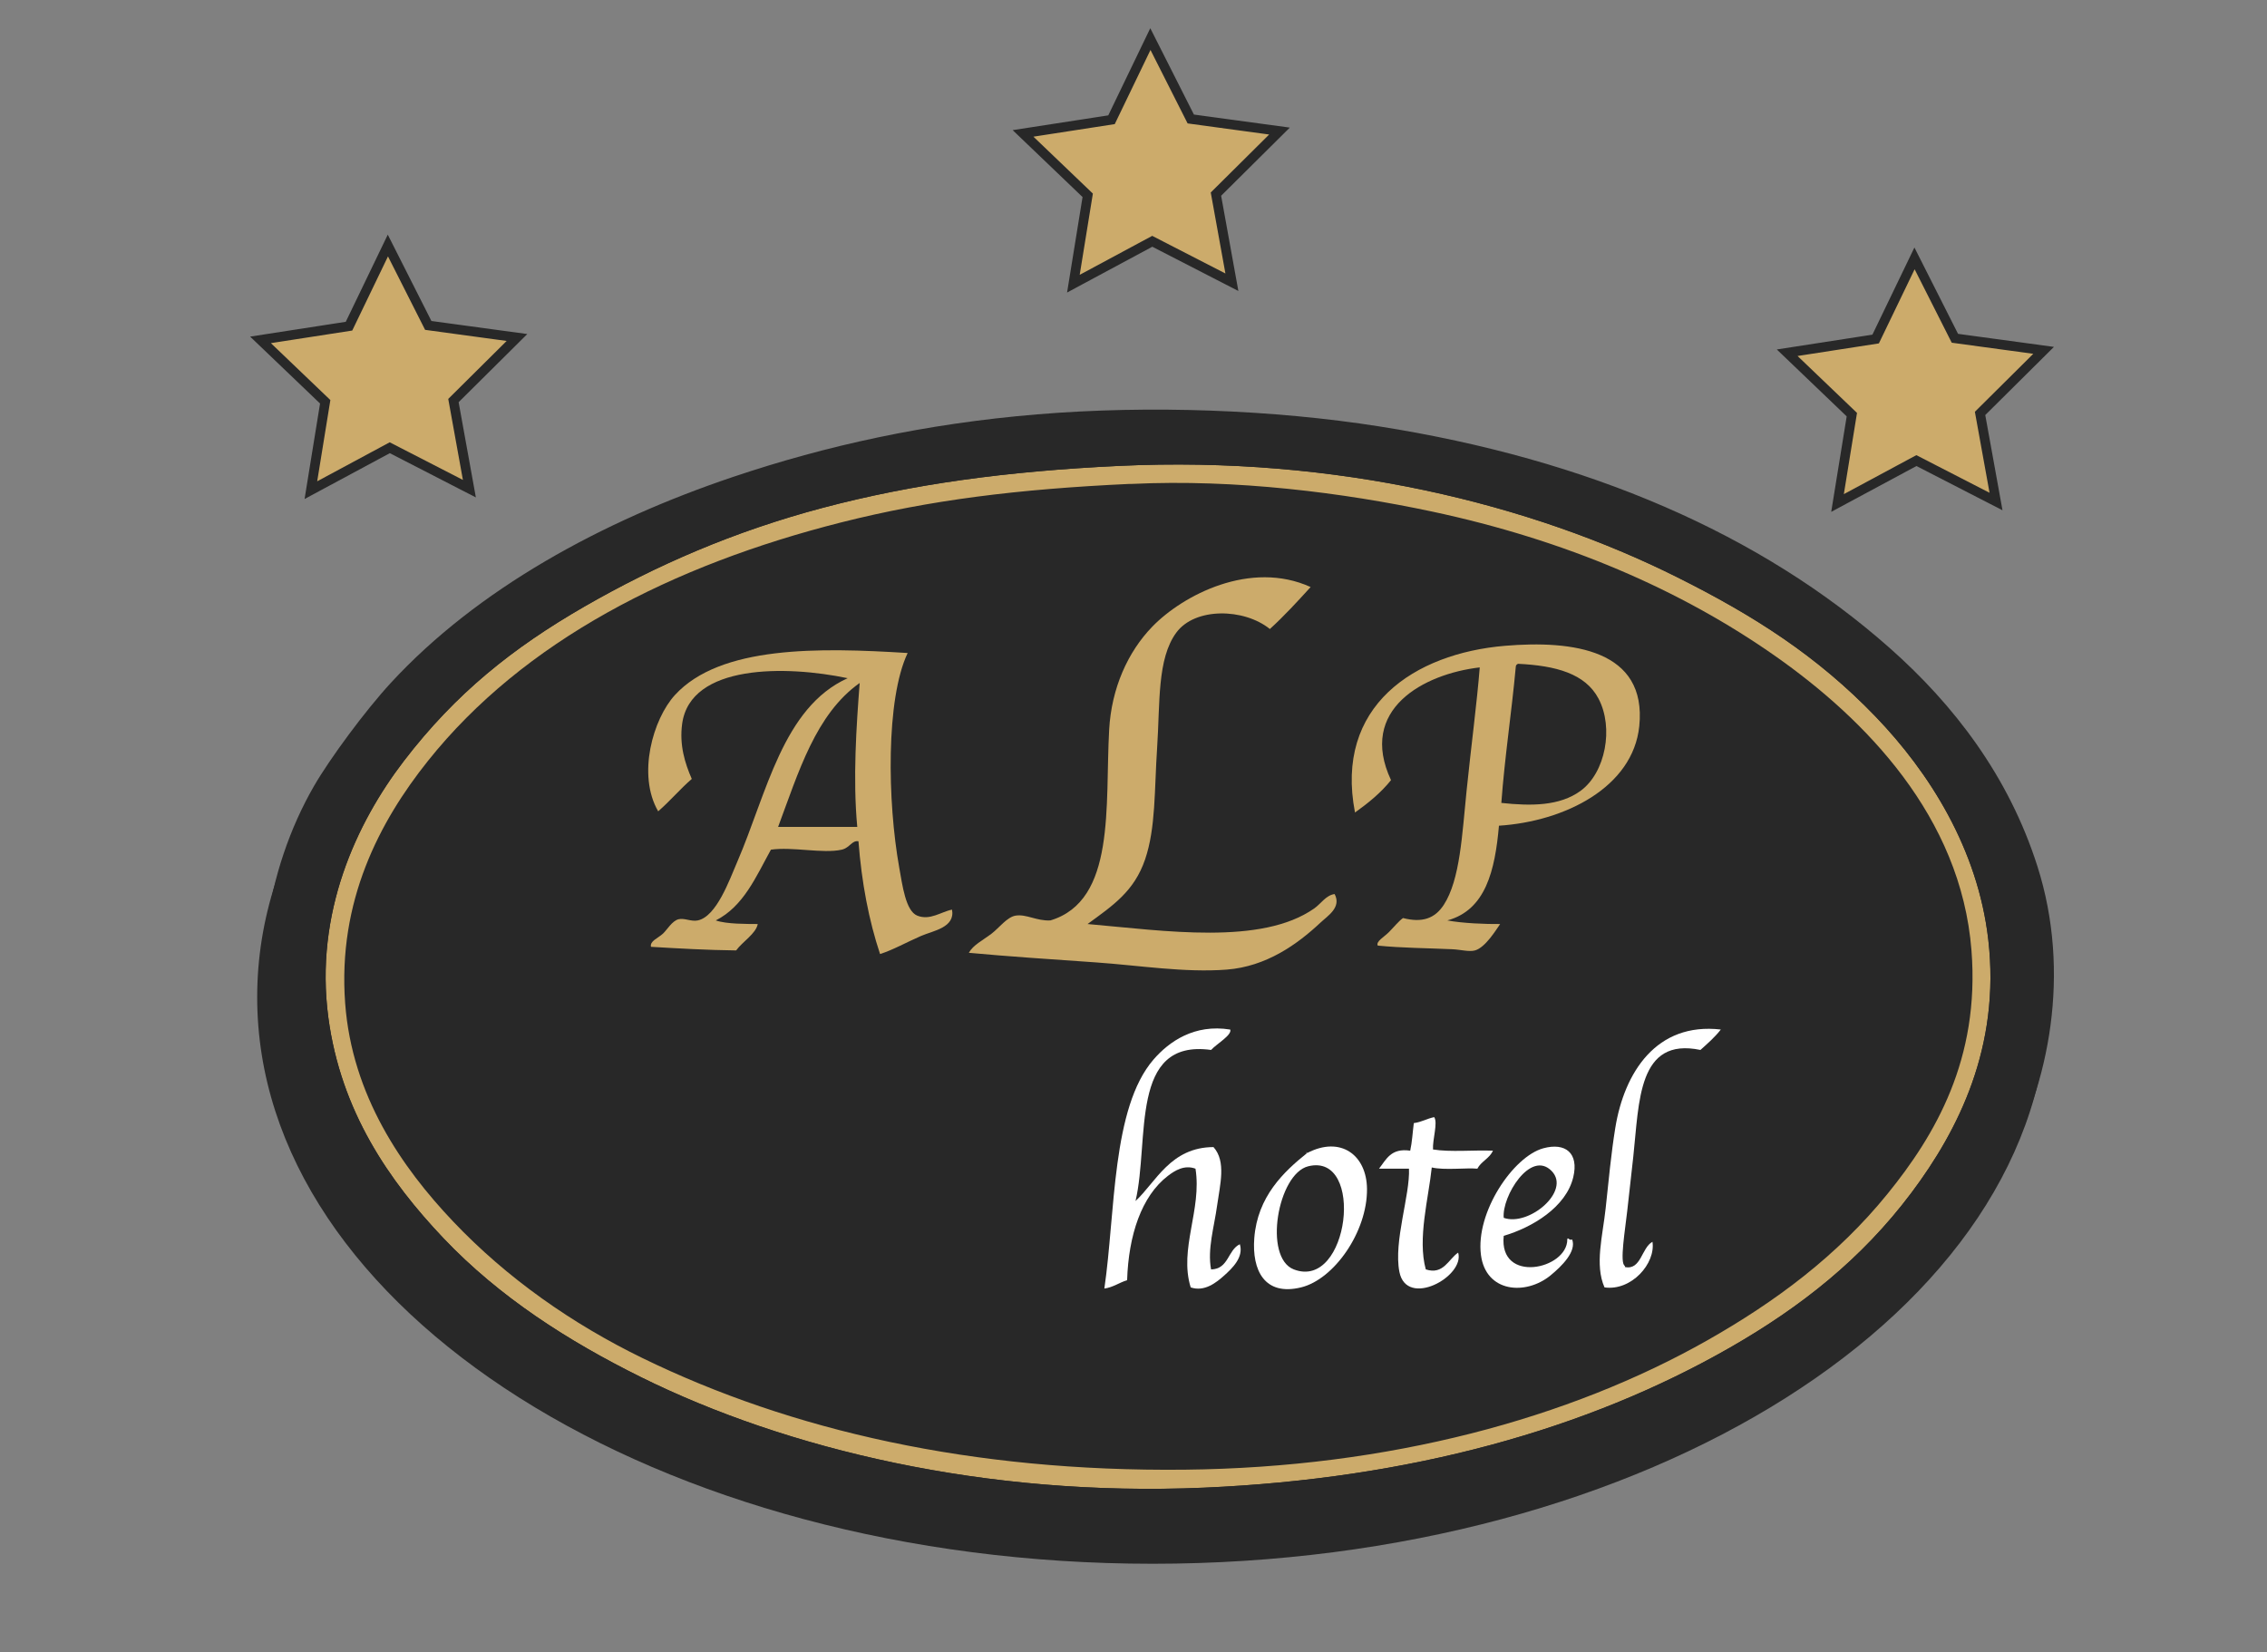<?xml version="1.0" encoding="UTF-8"?> <svg xmlns="http://www.w3.org/2000/svg" xmlns:xlink="http://www.w3.org/1999/xlink" width="282.48pt" height="205.92pt" viewBox="0 0 282.48 205.92" version="1.1"><rect x="0" y="0" width="282.48" height="205.92" fill="#808080" stroke="none"/><g id="surface1"><path style=" stroke:none;fill-rule:evenodd;fill:rgb(15.7%,15.7%,15.7%);fill-opacity:1;" d="M 255.215 124.27 C 255.215 163.262 205.258 194.875 143.629 194.875 C 82.004 194.875 32.047 163.262 32.047 124.27 C 32.047 85.277 82.004 53.664 143.629 53.664 C 205.258 53.664 255.215 85.277 255.215 124.27 "></path><path style=" stroke:none;fill-rule:evenodd;fill:rgb(79.999%,67.099%,42%);fill-opacity:1;" d="M 140.746 60.305 C 126.852 60.949 115.883 62.309 104.879 65.086 C 83.754 70.418 65.246 79.883 53.32 94.828 C 47.281 102.391 42.066 112.32 43.008 125.016 C 43.859 136.531 50.098 145.516 56.457 152.215 C 63.172 159.289 71.285 164.973 80.07 169.25 C 98.605 178.281 121.117 183.43 147.621 183.152 C 173.066 182.887 195.57 176.773 212.777 167.012 C 221.242 162.207 228.93 156.504 235.195 148.777 C 241.121 141.473 246.719 131.992 245.656 118.441 C 244.352 101.699 232.305 89.57 221.301 81.824 C 209.406 73.457 195.055 67.285 178.406 63.742 C 167.445 61.41 154.023 59.688 141.047 60.305 C 140.945 60.309 140.848 60.301 140.746 60.305 M 139.398 58.062 C 166.578 56.77 190.809 62.836 209.043 71.961 C 218.547 76.719 226.422 81.73 233.699 89.297 C 240.387 96.242 246.445 105.766 247.75 117.094 C 249.285 130.441 244.02 140.844 238.184 148.629 C 231.992 156.891 224.395 162.871 215.617 167.906 C 197.773 178.148 175.66 184.285 150.012 185.395 C 122.766 186.57 97.973 180.57 79.922 171.645 C 70.785 167.125 62.215 161.637 55.262 154.309 C 48.512 147.199 42.473 138.496 40.914 126.809 C 39.172 113.75 44.426 102.531 50.328 94.828 C 56.766 86.426 63.891 80.727 72.895 75.547 C 81.762 70.453 91.438 66.223 102.488 63.293 C 113.688 60.324 125.387 58.73 139.398 58.062 "></path><path style=" stroke:none;fill-rule:evenodd;fill:rgb(79.999%,67.099%,42%);fill-opacity:1;" d="M 163.312 73.156 C 161.672 74.953 160.031 76.75 158.234 78.387 C 154.988 75.773 148.898 75.676 146.574 78.836 C 144.172 82.102 144.555 87.582 144.184 93.184 C 143.832 98.465 144.023 103.156 142.691 107.082 C 141.328 111.09 138.656 112.855 135.516 115.152 C 145.09 115.992 157.172 117.828 163.758 113.211 C 164.613 112.609 165.227 111.555 166.301 111.418 C 167.18 113.082 165.453 114.117 164.508 115.004 C 161.672 117.66 157.809 120.449 152.852 120.832 C 147.625 121.234 142.008 120.316 136.559 119.934 C 131.039 119.547 125.68 119.199 120.719 118.738 C 121.266 117.758 122.434 117.203 123.559 116.348 C 124.48 115.648 125.484 114.277 126.547 114.105 C 127.898 113.887 129.152 114.789 130.883 114.703 C 139.078 112.246 137.68 100.402 138.207 90.941 C 138.492 85.758 140.539 81.23 143.586 78.09 C 147.402 74.156 155.824 69.754 163.312 73.156 "></path><path style=" stroke:none;fill-rule:evenodd;fill:rgb(79.999%,67.099%,42%);fill-opacity:1;" d="M 196.938 98.562 C 200.051 96.297 201.109 90.699 199.18 87.055 C 197.535 83.945 193.879 82.953 189.168 82.723 C 188.977 82.785 188.863 82.914 188.867 83.172 C 188.344 88.875 187.504 94.258 187.074 100.059 C 190.789 100.461 194.34 100.453 196.938 98.562 M 186.777 102.898 C 186.285 108.484 185.125 113.402 180.348 114.703 C 182.254 115.062 185.133 115.172 186.926 115.152 C 186.469 115.793 185.105 118.078 183.789 118.441 C 183.047 118.645 182.004 118.336 180.949 118.293 C 177.809 118.148 174.703 118.141 171.68 117.84 C 171.402 117.344 172.477 116.75 173.027 116.199 C 173.66 115.566 174.25 114.82 174.82 114.406 C 177.207 115.023 178.789 114.469 179.902 112.762 C 181.945 109.621 182.184 103.977 182.742 98.562 C 183.309 93.016 184.043 87.52 184.383 83.172 C 177.391 83.984 169.199 88.402 173.328 97.219 C 172.066 98.797 170.5 100.07 168.84 101.254 C 166.262 87.957 176.262 81.43 187.523 80.48 C 195.957 79.77 205.238 80.953 204.262 90.492 C 203.477 98.125 194.957 102.371 186.777 102.898 "></path><path style=" stroke:none;fill-rule:evenodd;fill:rgb(79.999%,67.099%,42%);fill-opacity:1;" d="M 96.957 103.047 L 106.82 103.047 C 106.254 97.062 106.715 90.402 107.121 85.113 C 101.637 88.992 99.504 96.227 96.957 103.047 M 113.098 81.379 C 110.371 87.109 110.574 99.91 112.051 108.129 C 112.441 110.285 112.84 113.52 114.293 114.105 C 115.883 114.75 117.305 113.605 118.629 113.359 C 119.035 115.609 116.281 115.977 114.742 116.648 C 112.988 117.41 111.242 118.395 109.66 118.891 C 108.266 114.703 107.367 110.023 106.969 104.84 C 106.156 104.688 105.898 105.656 104.879 105.887 C 102.531 106.41 98.727 105.492 96.059 105.887 C 94.199 109.254 92.66 112.945 89.188 114.703 C 90.539 115.172 93.094 115.141 94.418 115.152 C 94.203 116.348 92.527 117.34 91.727 118.441 C 88.082 118.398 84.594 118.199 81.117 117.992 C 80.949 117.277 81.965 116.938 82.609 116.348 C 83.102 115.898 83.746 114.754 84.555 114.555 C 85.277 114.375 86.125 114.875 86.945 114.703 C 89.285 114.215 90.887 109.672 91.875 107.383 C 95.543 98.883 97.535 88.168 105.625 84.516 C 97.965 82.91 86.031 82.727 85 90.195 C 84.637 92.855 85.352 95.129 86.199 97.07 C 84.727 98.34 83.484 99.836 82.012 101.105 C 79.367 96.551 81.371 89.59 84.105 86.609 C 89.758 80.441 102.055 80.691 113.098 81.379 "></path><path style=" stroke:none;fill-rule:evenodd;fill:rgb(100%,100%,100%);fill-opacity:1;" d="M 153.297 128.305 C 153.52 128.992 151.609 130.086 150.906 130.844 C 140.664 129.426 143.27 142.129 141.492 149.672 C 144.027 147.328 145.848 142.969 151.207 142.949 C 152.82 144.746 152.016 147.645 151.652 150.273 C 151.297 152.879 150.43 155.668 150.906 158.195 C 153.113 158.156 152.969 155.77 154.492 155.055 C 154.996 156.691 153.512 158.074 152.555 158.941 C 151.586 159.809 150.094 161.027 148.367 160.434 C 146.883 155.637 149.781 150.746 148.965 145.641 C 147.57 145.121 146.375 145.887 145.527 146.535 C 142.23 149.062 140.621 153.945 140.445 159.539 C 139.449 159.836 138.734 160.414 137.609 160.582 C 138.996 151.074 138.52 138.074 143.734 132.039 C 145.656 129.816 148.816 127.574 153.297 128.305 "></path><path style=" stroke:none;fill-rule:evenodd;fill:rgb(100%,100%,100%);fill-opacity:1;" d="M 178.707 139.215 C 179.188 139.922 178.492 141.973 178.559 143.246 C 180.75 143.598 183.59 143.301 186.027 143.398 C 185.602 144.367 184.562 144.723 184.086 145.641 C 182.758 145.508 179.965 145.859 178.406 145.488 C 178.004 149.336 176.609 154.363 177.66 158.191 C 179.867 158.922 180.508 156.883 181.695 156.102 C 182.559 159.07 175.266 163.07 174.371 158.492 C 173.633 154.688 175.715 148.938 175.566 145.641 L 171.832 145.641 C 172.73 144.496 173.316 143.039 175.719 143.398 C 175.957 142.344 176.02 141.109 176.168 139.961 C 177.137 139.836 177.801 139.402 178.707 139.215 "></path><path style=" stroke:none;fill-rule:evenodd;fill:rgb(100%,100%,100%);fill-opacity:1;" d="M 202.469 157.895 C 204.5 158.332 204.535 155.48 205.906 154.754 C 206.32 157.465 203.27 160.91 199.93 160.434 C 198.684 157.617 199.711 153.988 200.074 150.57 C 200.438 147.172 200.762 143.707 201.273 140.559 C 202.395 133.645 206.398 127.367 214.422 128.301 C 213.68 129.254 212.777 130.043 211.883 130.844 C 204.074 129.215 204.262 137.277 203.516 144.145 C 203.262 146.484 203.02 148.543 202.766 150.871 C 202.52 153.145 201.781 157.465 202.469 157.746 C 202.484 157.75 202.453 157.879 202.469 157.895 "></path><path style=" stroke:none;fill-rule:evenodd;fill:rgb(100%,100%,100%);fill-opacity:1;" d="M 161.219 158.195 C 168.117 160.848 170.125 143.582 163.016 145.34 C 159.207 146.281 157.391 156.719 161.219 158.195 M 162.863 143.699 C 162.648 143.605 162.879 143.516 162.863 143.699 C 167.047 141.504 170.305 143.941 170.336 148.18 C 170.375 153.496 166.246 159.426 162.117 160.434 C 157.555 161.547 155.988 158.281 156.289 154.309 C 156.684 149.105 159.977 146.008 162.863 143.699 "></path><path style=" stroke:none;fill-rule:evenodd;fill:rgb(100%,100%,100%);fill-opacity:1;" d="M 193.352 145.938 C 190.723 143.223 187.117 149.102 187.371 151.766 C 190.48 152.879 195.777 148.445 193.352 145.938 M 195.293 154.457 C 195.332 154.074 195.551 154.664 195.895 154.457 C 196.473 155.953 194.594 157.801 193.203 158.941 C 190.082 161.488 185.137 161.051 184.535 156.398 C 183.84 151.074 188.566 144.117 192.305 143.098 C 195.074 142.344 196.75 143.711 196.039 146.688 C 195.148 150.449 190.906 152.969 187.371 154.008 C 186.738 160.039 195.312 158.195 195.293 154.457 "></path><path style=" stroke:none;fill-rule:evenodd;fill:rgb(15.7%,15.7%,15.7%);fill-opacity:1;" d="M 102.488 63.293 C 91.438 66.223 81.762 70.453 72.895 75.547 C 63.887 80.727 56.766 86.426 50.328 94.828 C 44.426 102.531 39.172 113.75 40.914 126.809 C 42.473 138.496 48.512 147.199 55.262 154.309 C 62.215 161.633 70.789 167.125 79.922 171.645 C 97.973 180.57 122.766 186.57 150.012 185.391 C 175.664 184.285 197.773 178.148 215.621 167.906 C 224.395 162.871 231.992 156.887 238.184 148.629 C 244.02 140.844 249.289 130.441 247.75 117.094 C 246.445 105.766 240.383 96.246 233.703 89.297 C 226.422 81.727 218.547 76.715 209.043 71.961 C 190.809 62.836 166.578 56.77 139.398 58.062 C 125.387 58.73 113.688 60.324 102.488 63.293 M 39.121 97.965 C 41.098 94.543 45.512 88.555 48.688 85.113 C 59.453 73.43 74.957 64.938 91.426 59.406 C 102.949 55.539 115.25 52.801 129.238 51.637 C 143.312 50.465 158.758 51.074 171.832 53.133 C 197.879 57.234 219.391 66.504 235.496 80.781 C 243.422 87.801 250.281 96.664 253.879 107.977 C 258.102 121.254 255.336 135.148 249.84 145.043 C 239.371 163.914 219.328 176.348 197.387 183.898 C 175.652 191.375 145.023 194.754 116.984 190.176 C 104.172 188.082 92.145 184.852 81.266 180.164 C 71.145 175.801 60.82 169.664 53.168 162.676 C 45.438 155.617 38.363 146.801 34.789 135.477 C 30.688 122.5 33.148 108.316 39.121 97.965 "></path><path style="fill-rule:nonzero;fill:rgb(79.999%,67.099%,42%);fill-opacity:1;stroke-width:1.2;stroke-linecap:butt;stroke-linejoin:miter;stroke:rgb(15.7%,15.7%,15.7%);stroke-opacity:1;stroke-miterlimit:4;" d="M 0.001 0 L -9.921 5.102 L -19.749 -0.184 L -17.964 10.828 L -26.026 18.543 L -14.999 20.25 L -10.155 30.301 L -5.124 20.344 L 5.931 18.84 L -1.987 10.981 Z M 0.001 0 " transform="matrix(1,0,0,-1,58.487,60.898)"></path><path style="fill-rule:nonzero;fill:rgb(79.999%,67.099%,42%);fill-opacity:1;stroke-width:1.2;stroke-linecap:butt;stroke-linejoin:miter;stroke:rgb(15.7%,15.7%,15.7%);stroke-opacity:1;stroke-miterlimit:4;" d="M 0 -0.002 L -9.922 5.1 L -19.75 -0.182 L -17.965 10.83 L -26.023 18.545 L -15 20.248 L -10.156 30.299 L -5.125 20.342 L 5.93 18.838 L -1.988 10.979 Z M 0 -0.002 " transform="matrix(1,0,0,-1,153.5,35.17)"></path><path style="fill-rule:nonzero;fill:rgb(79.999%,67.099%,42%);fill-opacity:1;stroke-width:1.2;stroke-linecap:butt;stroke-linejoin:miter;stroke:rgb(15.7%,15.7%,15.7%);stroke-opacity:1;stroke-miterlimit:4;" d="M 0 0 L -9.922 5.102 L -19.75 -0.183 L -17.965 10.828 L -26.023 18.543 L -15 20.25 L -10.156 30.301 L -5.125 20.344 L 5.93 18.84 L -1.988 10.981 Z M 0 0 " transform="matrix(1,0,0,-1,248.715,62.5)"></path></g></svg> 